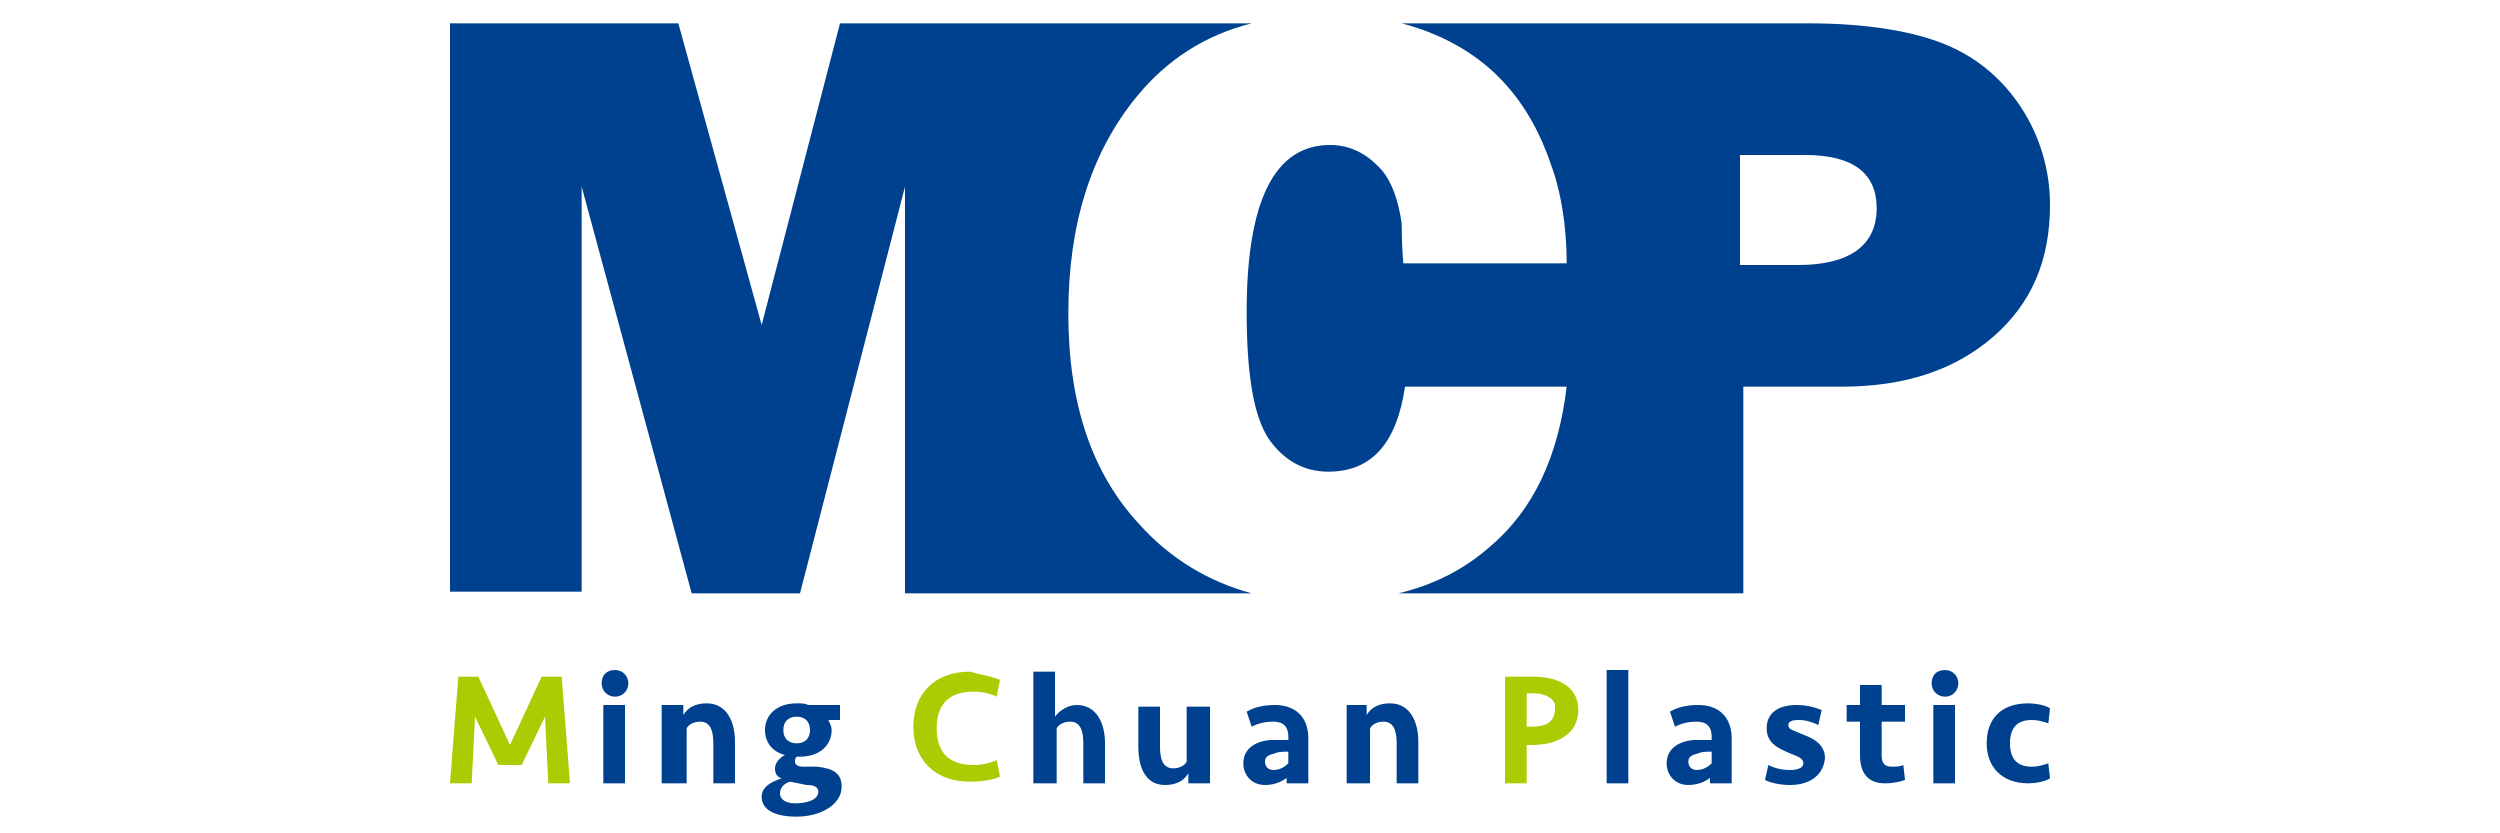 <?xml version="1.0" encoding="utf-8"?>
<!-- Generator: Adobe Illustrator 22.1.0, SVG Export Plug-In . SVG Version: 6.00 Build 0)  -->
<svg version="1.1" xmlns="http://www.w3.org/2000/svg" xmlns:xlink="http://www.w3.org/1999/xlink" x="0px" y="0px"
	 viewBox="0 0 150 50" style="enable-background:new 0 0 150 50;" xml:space="preserve">
<style type="text/css">
	.st0{fill:#00418F;}
	.st1{fill:#AACC03;}
	.st2{display:none;}
	.st3{display:inline;}
	.st4{fill:#FFFFFF;}
</style>
<g id="圖層_1">
	<g>
		<g>
			<path class="st0" d="M121.3,6.5c-1.1-1.7-2.6-3-4.5-3.8c-1.9-0.8-4.7-1.3-8.3-1.3h-5.1H94h-9.9c2.3,0.6,4.3,1.7,5.8,3.2
				c1.5,1.5,2.5,3.3,3.2,5.4c0,0,0,0,0,0s0.9,2.2,0.9,5.8c-2.1,0-9.8,0-9.8,0s-0.1-1-0.1-2.4c-0.2-1.4-0.6-2.5-1.2-3.2
				c-0.9-1-1.9-1.5-3.1-1.5c-3.3,0-5,3.3-5,10c0,3.7,0.4,6.2,1.3,7.6c0.9,1.3,2.1,2,3.6,2c2.6,0,4.1-1.7,4.6-5.1H94
				c-0.5,4.2-2,7.4-4.6,9.6c-1.6,1.4-3.4,2.3-5.5,2.8H94h9.5h1.1V23.2h5.9c3.8,0,6.8-1,9.1-3c2.3-2,3.4-4.6,3.4-7.9
				C123,10.2,122.4,8.2,121.3,6.5z M107.9,15.9h-3.5V9.3h3.9c2.9,0,4.3,1.1,4.3,3.2C112.6,14.7,111,15.9,107.9,15.9z"/>
			<path class="st0" d="M68.4,31.5c-2.9-3.1-4.3-7.3-4.3-12.7c0-5.4,1.4-9.7,4.1-13c1.8-2.2,4.1-3.7,6.9-4.4h-11h-6.4h-7.3
				l-4.7,18.1l-5-18.1H27v34.1h7.9V11.2l6.6,24.4H48l6.3-24.4v24.4h3.3h6.4h11.1C72.5,34.9,70.2,33.5,68.4,31.5z"/>
		</g>
		<g>
			<path class="st1" d="M32.5,40.6h1.2l0.5,6.4h-1.3l-0.2-4l-1.4,2.9h-1.4L28.5,43l-0.2,4H27l0.5-6.4h1.2l1.9,4.1L32.5,40.6z"/>
			<path class="st0" d="M36.9,40.2c0.4,0,0.8,0.3,0.8,0.8c0,0.4-0.3,0.8-0.8,0.8c-0.4,0-0.8-0.3-0.8-0.8
				C36.1,40.5,36.4,40.2,36.9,40.2z M36.2,47v-4.7h1.3V47H36.2z"/>
			<path class="st0" d="M39.7,47v-4.7H41v0.6c0.3-0.5,0.8-0.7,1.4-0.7c1.2,0,1.7,1.1,1.7,2.3V47h-1.3v-2.4c0-0.8-0.2-1.3-0.8-1.3
				c-0.4,0-0.7,0.2-0.8,0.4V47H39.7z"/>
			<path class="st0" d="M50.4,42.3v0.9h-0.7c0.1,0.2,0.2,0.4,0.2,0.6c0,0.9-0.7,1.6-1.9,1.6c0,0-0.1,0-0.2,0
				c-0.1,0.1-0.1,0.2-0.1,0.3c0,0.2,0.2,0.3,0.5,0.3l0.8,0c1,0.1,1.5,0.4,1.5,1.2c0,1.1-1.3,1.8-2.7,1.8c-1.1,0-2.1-0.3-2.1-1.2
				c0-0.6,0.6-0.9,1.2-1.1c-0.3-0.1-0.4-0.3-0.4-0.6c0-0.4,0.4-0.7,0.6-0.8c-0.8-0.2-1.2-0.8-1.2-1.5c0-0.9,0.7-1.6,1.9-1.6
				c0.3,0,0.5,0,0.7,0.1H50.4z M47.4,46.9c-0.3,0.1-0.6,0.3-0.6,0.7c0,0.4,0.4,0.6,0.9,0.6c0.7,0,1.4-0.2,1.4-0.7
				c0-0.3-0.3-0.4-0.7-0.4L47.4,46.9z M48.6,43.8c0-0.5-0.3-0.8-0.8-0.8c-0.5,0-0.8,0.3-0.8,0.8c0,0.5,0.3,0.8,0.8,0.8
				C48.3,44.6,48.6,44.3,48.6,43.8z"/>
			<path class="st1" d="M60,40.8l-0.2,1c-0.4-0.2-0.9-0.3-1.4-0.3c-1.5,0-2.2,0.8-2.2,2.2c0,1.5,0.8,2.2,2.2,2.2
				c0.5,0,1-0.1,1.4-0.3l0.2,1c-0.4,0.2-1.2,0.3-1.8,0.3c-2.2,0-3.4-1.4-3.4-3.3c0-1.9,1.2-3.3,3.4-3.3C58.9,40.5,59.6,40.6,60,40.8
				z"/>
			<path class="st0" d="M62,47v-6.7h1.3v2.7c0.3-0.4,0.8-0.7,1.3-0.7c1.2,0,1.7,1.1,1.7,2.3V47H65v-2.4c0-0.8-0.2-1.3-0.8-1.3
				c-0.4,0-0.7,0.2-0.8,0.4V47H62z"/>
			<path class="st0" d="M72.6,42.3V47h-1.3v-0.6c-0.3,0.5-0.8,0.7-1.4,0.7c-1.2,0-1.6-1.1-1.6-2.3v-2.4h1.3v2.4
				c0,0.8,0.2,1.3,0.8,1.3c0.4,0,0.7-0.2,0.8-0.4v-3.3H72.6z"/>
			<path class="st0" d="M77.4,46.5c-0.3,0.3-0.8,0.6-1.5,0.6c-0.8,0-1.3-0.6-1.3-1.3c0-0.8,0.6-1.3,1.6-1.4c0.4,0,0.8,0,1.1,0v-0.2
				c0-0.6-0.3-0.9-0.9-0.9c-0.5,0-0.9,0.1-1.3,0.3l-0.3-0.9c0.5-0.3,1.1-0.4,1.7-0.4c1.2,0,2,0.7,2,2V47h-1.3V46.5z M77.3,45.8v-0.7
				c-0.3,0-0.6,0-0.8,0.1c-0.4,0.1-0.6,0.2-0.6,0.5c0,0.3,0.2,0.5,0.5,0.5C76.8,46.2,77.1,46,77.3,45.8z"/>
			<path class="st0" d="M80.8,47v-4.7H82v0.6c0.3-0.5,0.8-0.7,1.4-0.7c1.2,0,1.7,1.1,1.7,2.3V47h-1.3v-2.4c0-0.8-0.2-1.3-0.8-1.3
				c-0.4,0-0.7,0.2-0.8,0.4V47H80.8z"/>
			<path class="st1" d="M91.9,44.7h-0.3V47h-1.3v-6.4H92c1.5,0,2.7,0.6,2.7,2C94.7,44,93.5,44.7,91.9,44.7z M92,41.6h-0.4v2h0.3
				c0.9,0,1.4-0.3,1.4-1.1C93.4,42,92.8,41.6,92,41.6z"/>
			<path class="st0" d="M102.8,46.5c-0.3,0.3-0.8,0.6-1.5,0.6c-0.8,0-1.3-0.6-1.3-1.3c0-0.8,0.6-1.3,1.6-1.4c0.4,0,0.8,0,1.1,0v-0.2
				c0-0.6-0.3-0.9-0.9-0.9c-0.5,0-0.9,0.1-1.3,0.3l-0.3-0.9c0.5-0.3,1.1-0.4,1.7-0.4c1.2,0,2,0.7,2,2V47h-1.3V46.5z M102.7,45.8
				v-0.7c-0.3,0-0.6,0-0.8,0.1c-0.4,0.1-0.6,0.2-0.6,0.5c0,0.3,0.2,0.5,0.5,0.5C102.2,46.2,102.5,46,102.7,45.8z"/>
			<path class="st0" d="M107.4,47.1c-0.5,0-1.1-0.1-1.5-0.3l0.2-0.9c0.4,0.2,0.8,0.3,1.3,0.3c0.4,0,0.8-0.1,0.8-0.4
				c0-0.3-0.3-0.4-0.8-0.6c-0.7-0.3-1.4-0.6-1.4-1.5c0-1,0.8-1.4,1.8-1.4c0.5,0,1,0.1,1.5,0.3l-0.2,0.9c-0.4-0.2-0.8-0.3-1.2-0.3
				c-0.4,0-0.6,0.1-0.6,0.3c0,0.3,0.3,0.3,0.7,0.5c0.5,0.2,1.5,0.5,1.5,1.5C109.4,46.5,108.6,47.1,107.4,47.1z"/>
			<path class="st0" d="M110.8,42.3h0.8v-1.2h1.3v1.2h1.4v1h-1.4v2c0,0.4,0.1,0.7,0.6,0.7c0.2,0,0.5,0,0.7-0.1l0.1,0.9
				c-0.3,0.1-0.7,0.2-1.2,0.2c-1.1,0-1.5-0.7-1.5-1.7v-2h-0.8V42.3z"/>
			<path class="st0" d="M116.7,40.2c0.4,0,0.8,0.3,0.8,0.8c0,0.4-0.3,0.8-0.8,0.8c-0.4,0-0.8-0.3-0.8-0.8
				C115.9,40.5,116.2,40.2,116.7,40.2z M116,47v-4.7h1.3V47H116z"/>
			<path class="st0" d="M123,42.5l-0.1,0.9c-0.3-0.1-0.6-0.2-1-0.2c-0.9,0-1.3,0.5-1.3,1.4c0,0.9,0.4,1.4,1.3,1.4
				c0.4,0,0.7-0.1,1-0.2l0.1,0.9c-0.3,0.2-0.9,0.3-1.3,0.3c-1.6,0-2.5-1-2.5-2.4c0-1.4,0.8-2.4,2.5-2.4
				C122.1,42.2,122.7,42.3,123,42.5z"/>
			<path class="st0" d="M96.4,40.2v3v2.5V47h1.2c0,0,0,0,0,0c0,0,0,0,0.1,0v-1.4v-2.4v-3H96.4z"/>
		</g>
	</g>
</g>
<g id="圖層_2" class="st2">
	<g class="st3">
		<g>
			<path class="st4" d="M122.9,6c-1.1-1.7-2.6-3-4.6-3.9c-1.9-0.8-4.7-1.3-8.4-1.3h-5.2h-9.6h-10c2.4,0.6,4.3,1.7,5.9,3.3
				c1.5,1.5,2.5,3.3,3.2,5.4c0,0,0,0,0,0s0.9,2.2,0.9,5.9c-2.1,0-9.9,0-9.9,0s-0.1-1.1-0.1-2.5c-0.2-1.4-0.6-2.5-1.2-3.3
				c-0.9-1-1.9-1.5-3.1-1.5c-3.3,0-5,3.4-5,10.1c0,3.8,0.4,6.3,1.3,7.7c0.9,1.4,2.1,2,3.7,2c2.7,0,4.2-1.7,4.6-5.1h9.8
				c-0.5,4.2-2,7.5-4.7,9.7c-1.6,1.4-3.5,2.3-5.5,2.9h10.2h9.6h1.2V22.8h6c3.8,0,6.9-1,9.2-3c2.3-2,3.4-4.7,3.4-8
				C124.6,9.6,124.1,7.7,122.9,6z M109.4,15.4h-3.5V8.7h3.9c2.9,0,4.3,1.1,4.3,3.2C114.1,14.3,112.5,15.4,109.4,15.4z"/>
			<path class="st4" d="M69.3,31.3c-2.9-3.1-4.3-7.4-4.3-12.9c0-5.4,1.4-9.8,4.1-13.1c1.8-2.2,4.2-3.7,7-4.5H64.9h-6.5H51l-4.8,18.4
				l-5-18.4H27.3v34.6h8V10.7l6.7,24.7h6.7l6.4-24.7v24.7h3.3h6.5h11.3C73.5,34.7,71.2,33.3,69.3,31.3z"/>
		</g>
		<g>
			<path class="st4" d="M33,40.5h1.2l0.5,6.4h-1.3l-0.2-4l-1.4,2.9h-1.4l-1.4-2.9l-0.2,4h-1.3l0.5-6.4H29l2,4.2L33,40.5z"/>
			<path class="st4" d="M37.4,40.1c0.5,0,0.8,0.3,0.8,0.8c0,0.4-0.3,0.8-0.8,0.8c-0.5,0-0.8-0.3-0.8-0.8
				C36.6,40.4,36.9,40.1,37.4,40.1z M36.7,46.9v-4.7h1.3v4.7H36.7z"/>
			<path class="st4" d="M40.3,46.9v-4.7h1.3v0.6c0.3-0.5,0.8-0.7,1.4-0.7c1.2,0,1.7,1.1,1.7,2.4v2.4h-1.3v-2.5
				c0-0.9-0.2-1.3-0.9-1.3c-0.4,0-0.7,0.2-0.9,0.5v3.3H40.3z"/>
			<path class="st4" d="M51,42.2v0.9h-0.7c0.1,0.2,0.2,0.4,0.2,0.6c0,0.9-0.7,1.6-2,1.6c0,0-0.1,0-0.2,0c-0.1,0.1-0.1,0.2-0.1,0.3
				c0,0.2,0.2,0.3,0.5,0.3l0.8,0c1,0.1,1.5,0.4,1.5,1.2c0,1.1-1.3,1.8-2.7,1.8c-1.1,0-2.1-0.3-2.1-1.2c0-0.6,0.6-0.9,1.2-1.1
				c-0.3-0.1-0.4-0.3-0.4-0.7c0-0.4,0.4-0.7,0.7-0.9c-0.8-0.2-1.2-0.8-1.2-1.5c0-0.9,0.7-1.6,2-1.6c0.3,0,0.5,0,0.7,0.1H51z
				 M48.1,46.9c-0.3,0.1-0.6,0.3-0.6,0.7c0,0.4,0.4,0.6,1,0.6c0.7,0,1.4-0.3,1.4-0.7c0-0.3-0.3-0.4-0.7-0.4L48.1,46.9z M49.3,43.7
				c0-0.5-0.3-0.8-0.8-0.8c-0.5,0-0.8,0.3-0.8,0.8c0,0.5,0.3,0.8,0.8,0.8C49,44.5,49.3,44.2,49.3,43.7z"/>
			<path class="st4" d="M60.8,40.7l-0.2,1c-0.4-0.2-0.9-0.3-1.4-0.3c-1.5,0-2.3,0.8-2.3,2.3c0,1.5,0.8,2.3,2.3,2.3
				c0.5,0,1-0.1,1.4-0.3l0.2,1C60.4,46.9,59.6,47,59,47c-2.2,0-3.4-1.4-3.4-3.3c0-1.9,1.2-3.3,3.4-3.3
				C59.6,40.4,60.4,40.5,60.8,40.7z"/>
			<path class="st4" d="M62.8,46.9v-6.8h1.3v2.7c0.3-0.5,0.8-0.7,1.3-0.7c1.2,0,1.7,1.1,1.7,2.4v2.4h-1.3v-2.5
				c0-0.9-0.2-1.3-0.9-1.3c-0.4,0-0.7,0.2-0.9,0.5v3.3H62.8z"/>
			<path class="st4" d="M73.6,42.2v4.7h-1.3v-0.6C72,46.8,71.5,47,70.9,47c-1.2,0-1.7-1.1-1.7-2.4v-2.4h1.3v2.5
				c0,0.9,0.2,1.3,0.8,1.3c0.4,0,0.7-0.2,0.9-0.5v-3.3H73.6z"/>
			<path class="st4" d="M78.4,46.4C78,46.7,77.6,47,76.9,47c-0.8,0-1.4-0.6-1.4-1.3c0-0.9,0.6-1.3,1.6-1.4c0.4,0,0.8,0,1.2,0v-0.2
				c0-0.6-0.3-0.9-0.9-0.9c-0.5,0-0.9,0.1-1.3,0.3l-0.3-0.9c0.5-0.3,1.1-0.4,1.8-0.4c1.3,0,2,0.7,2,2v2.8h-1.3V46.4z M78.3,45.8V45
				c-0.3,0-0.6,0-0.9,0.1c-0.4,0.1-0.6,0.2-0.6,0.5c0,0.3,0.2,0.5,0.6,0.5C77.8,46.1,78.1,46,78.3,45.8z"/>
			<path class="st4" d="M81.8,46.9v-4.7h1.3v0.6c0.3-0.5,0.8-0.7,1.4-0.7c1.2,0,1.7,1.1,1.7,2.4v2.4h-1.3v-2.5
				c0-0.9-0.2-1.3-0.9-1.3c-0.4,0-0.7,0.2-0.9,0.5v3.3H81.8z"/>
			<path class="st4" d="M93.1,44.6h-0.3v2.3h-1.4v-6.4h1.8c1.5,0,2.7,0.6,2.7,2C96,43.9,94.7,44.6,93.1,44.6z M93.2,41.5h-0.4v2h0.3
				c0.9,0,1.4-0.3,1.4-1.1C94.6,41.8,94.1,41.5,93.2,41.5z"/>
			<path class="st4" d="M104.1,46.4c-0.3,0.3-0.8,0.6-1.5,0.6c-0.8,0-1.4-0.6-1.4-1.3c0-0.9,0.6-1.3,1.6-1.4c0.4,0,0.8,0,1.2,0v-0.2
				c0-0.6-0.3-0.9-0.9-0.9c-0.5,0-0.9,0.1-1.3,0.3l-0.3-0.9c0.5-0.3,1.1-0.4,1.8-0.4c1.2,0,2,0.7,2,2v2.8h-1.3V46.4z M104.1,45.8V45
				c-0.3,0-0.6,0-0.9,0.1c-0.4,0.1-0.6,0.2-0.6,0.5c0,0.3,0.2,0.5,0.5,0.5C103.5,46.1,103.9,46,104.1,45.8z"/>
			<path class="st4" d="M108.9,47c-0.5,0-1.1-0.1-1.5-0.3l0.2-0.9c0.4,0.2,0.9,0.3,1.3,0.3c0.4,0,0.8-0.1,0.8-0.4
				c0-0.3-0.3-0.4-0.8-0.6c-0.7-0.3-1.4-0.6-1.4-1.5c0-1,0.8-1.4,1.8-1.4c0.5,0,1,0.1,1.5,0.3l-0.2,0.9c-0.4-0.2-0.8-0.3-1.2-0.3
				c-0.4,0-0.6,0.1-0.6,0.3c0,0.3,0.3,0.3,0.7,0.5c0.5,0.2,1.5,0.6,1.5,1.5C110.9,46.5,110,47,108.9,47z"/>
			<path class="st4" d="M112.2,42.2h0.8V41h1.3v1.2h1.4v1h-1.4v2c0,0.4,0.1,0.7,0.6,0.7c0.3,0,0.5,0,0.7-0.1l0.1,0.9
				c-0.3,0.1-0.7,0.2-1.2,0.2c-1.1,0-1.6-0.7-1.6-1.7v-2.1h-0.8V42.2z"/>
			<path class="st4" d="M118.2,40.1c0.5,0,0.8,0.3,0.8,0.8c0,0.4-0.3,0.8-0.8,0.8c-0.5,0-0.8-0.3-0.8-0.8
				C117.5,40.4,117.8,40.1,118.2,40.1z M117.6,46.9v-4.7h1.3v4.7H117.6z"/>
			<path class="st4" d="M124.6,42.4l-0.1,0.9c-0.3-0.1-0.6-0.2-1-0.2c-0.9,0-1.4,0.5-1.4,1.4c0,0.9,0.4,1.4,1.4,1.4
				c0.4,0,0.7-0.1,1-0.2l0.1,0.9c-0.3,0.2-0.9,0.3-1.3,0.3c-1.6,0-2.5-1.1-2.5-2.5c0-1.4,0.9-2.4,2.5-2.4
				C123.7,42.1,124.3,42.2,124.6,42.4z"/>
			<path class="st4" d="M97.6,40.1v3v2.6V47h1.2c0,0,0,0,0,0c0,0,0,0,0.1,0v-1.4v-2.4v-3H97.6z"/>
		</g>
	</g>
</g>
</svg>
